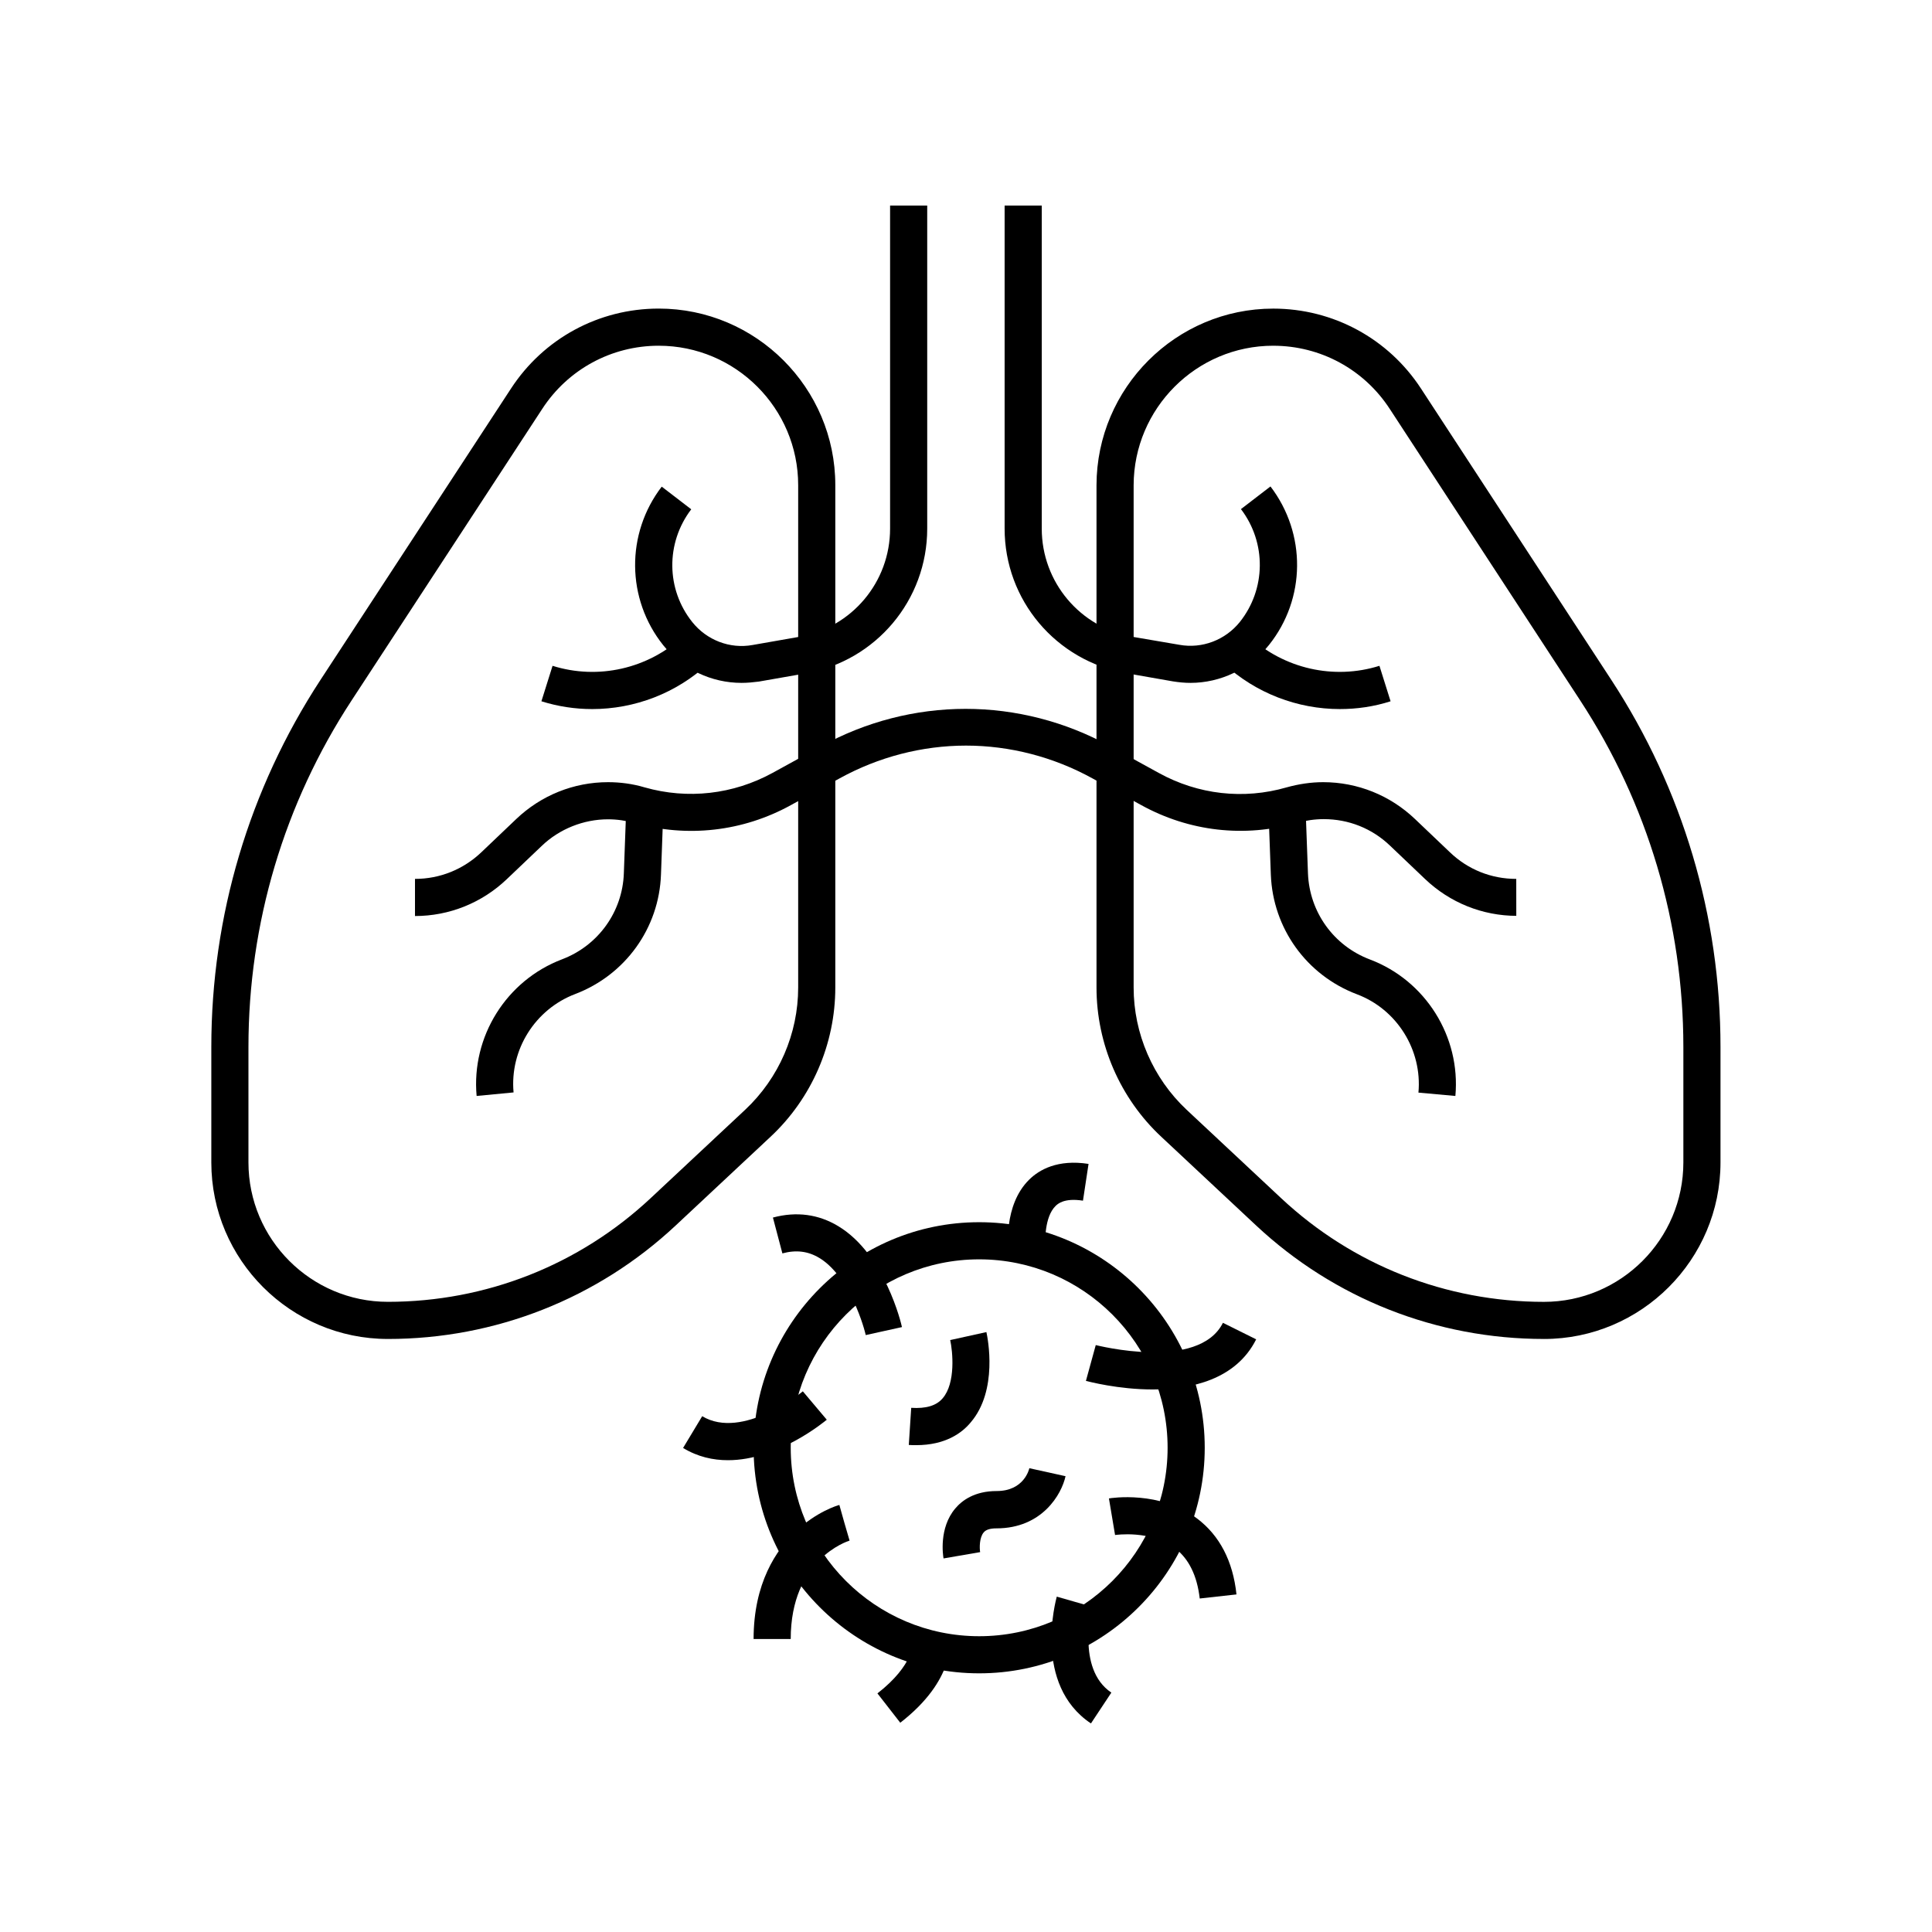 <?xml version="1.0" encoding="UTF-8"?>
<!-- The Best Svg Icon site in the world: iconSvg.co, Visit us! https://iconsvg.co -->
<svg fill="#000000" width="800px" height="800px" version="1.1" viewBox="144 144 512 512" xmlns="http://www.w3.org/2000/svg">
 <g>
  <path d="m340.52 324.97c-7.969 0-15.645-3.59-20.762-9.988-9.789-12.25-9.938-29.57-0.395-42.016l7.824 6.004c-6.789 8.906-6.691 21.207 0.297 29.914 3.836 4.773 9.938 7.133 15.941 6.051l12.348-2.164c13.973-2.461 24.109-14.516 24.109-28.684v-85.609h9.84v85.609c0 18.941-13.578 35.078-32.273 38.375l-12.348 2.164c-1.531 0.195-3.059 0.344-4.582 0.344z"/>
  <path d="m270.31 434.44c-1.426-15.742 7.871-30.602 22.633-36.211 9.594-3.641 16.039-12.594 16.383-22.828l0.641-17.465 9.84 0.344-0.641 17.465c-0.492 14.219-9.445 26.617-22.73 31.684-10.629 4.035-17.367 14.762-16.336 26.074z"/>
  <path d="m300.91 331.91c-4.527 0-9.055-0.688-13.43-2.066l2.953-9.398c12.055 3.789 25.289 0.789 34.586-7.824l6.691 7.231c-8.465 7.875-19.535 12.059-30.801 12.059z"/>
  <path d="m459.48 324.97c-1.523 0-3.051-0.148-4.625-0.395l-12.348-2.164c-18.695-3.297-32.273-19.387-32.273-38.328v-85.609h9.84v85.609c0 14.168 10.137 26.223 24.109 28.684l12.395 2.117c6.004 1.082 12.152-1.277 15.988-6.051 6.938-8.707 7.086-21.008 0.297-29.914l7.824-6.004c9.543 12.496 9.398 29.766-0.395 42.016-5.164 6.398-12.84 10.039-20.812 10.039z"/>
  <path d="m545.98 386.71c-9.102 0-17.762-3.492-24.355-9.789l-9.25-8.809c-4.773-4.574-10.973-7.035-17.562-7.035-2.363 0-4.723 0.344-7.035 0.984-13.973 3.984-28.633 2.312-41.379-4.723l-12.941-7.086c-10.281-5.656-21.844-8.66-33.457-8.66-11.609 0-23.172 3-33.457 8.66l-12.988 7.133c-12.695 6.988-27.406 8.66-41.379 4.723-2.312-0.641-4.676-0.984-7.035-0.984-6.496 0-12.891 2.559-17.562 7.035l-9.25 8.809c-6.594 6.297-15.254 9.789-24.355 9.789v-9.84c6.594 0 12.793-2.508 17.562-7.035l9.25-8.809c6.594-6.297 15.254-9.789 24.355-9.789 3.246 0 6.543 0.441 9.691 1.379 11.414 3.246 23.469 1.871 33.898-3.836l12.988-7.133c11.711-6.445 24.895-9.84 38.18-9.84 13.285 0 26.469 3.394 38.18 9.84l12.988 7.133c10.43 5.758 22.484 7.133 33.898 3.836 3.199-0.887 6.445-1.379 9.691-1.379 9.102 0 17.762 3.492 24.355 9.789l9.25 8.809c4.773 4.574 10.973 7.035 17.562 7.035l0.008 9.793z"/>
  <path d="m529.69 434.44-9.789-0.887c1.031-11.316-5.707-22.09-16.336-26.074-13.332-5.066-22.238-17.465-22.781-31.684l-0.641-17.465 9.84-0.344 0.641 17.465c0.395 10.234 6.789 19.188 16.434 22.828 14.711 5.559 24.059 20.418 22.633 36.16z"/>
  <path d="m499.09 331.91c-11.219 0-22.289-4.184-30.801-12.055l6.691-7.231c9.297 8.609 22.535 11.609 34.586 7.824l2.953 9.398c-4.426 1.422-8.949 2.062-13.43 2.062z"/>
  <path d="m403.49 587.45c-32.965 0-59.777-26.812-59.777-59.777s26.812-59.777 59.777-59.777c32.965 0 59.777 26.812 59.777 59.777s-26.812 59.777-59.777 59.777zm0-109.71c-27.551 0-49.938 22.387-49.938 49.938 0 27.555 22.387 49.938 49.938 49.938 27.551 0 49.938-22.387 49.938-49.938s-22.387-49.938-49.938-49.938z"/>
  <path d="m246.79 498.84c-25.781 0-46.789-21.008-46.789-46.789v-30.602c0-34.637 9.988-68.289 28.93-97.27l50.48-77.195c8.66-13.285 23.273-21.207 39.164-21.207 25.781 0 46.789 21.008 46.789 46.789v133.14c0 14.957-6.25 29.371-17.172 39.559l-25.094 23.469c-20.762 19.434-47.871 30.109-76.309 30.109zm71.781-263.22c-12.496 0-24.059 6.25-30.898 16.777l-50.477 77.195c-17.91 27.355-27.355 59.137-27.355 91.855v30.602c0 20.367 16.582 36.949 36.949 36.949 25.977 0 50.676-9.742 69.617-27.453l25.094-23.469c8.906-8.363 14.023-20.121 14.023-32.375v-133.13c0-20.367-16.582-36.949-36.953-36.949z"/>
  <path d="m433.11 600.73c-15.449-10.332-9.297-32.621-9.055-33.605l9.445 2.707c-0.051 0.148-4.43 16.383 5.019 22.73z"/>
  <path d="m449.49 512.22c-9.199 0-17.023-2.117-17.711-2.262l2.609-9.496-1.277 4.723 1.277-4.723c0.297 0.051 27.258 6.988 33.703-5.902l8.809 4.379c-5.367 10.676-17.223 13.281-27.41 13.281z"/>
  <path d="m411.32 476.26c-0.195-1.277-1.477-12.891 5.461-19.68 2.609-2.559 7.477-5.41 15.695-4.133l-1.477 9.742c-5.019-0.789-6.742 0.887-7.281 1.426-2.902 2.856-2.856 9.348-2.609 11.367z"/>
  <path d="m553.16 498.84c-28.438 0-55.547-10.676-76.309-30.109l-25.094-23.469c-10.922-10.184-17.172-24.602-17.172-39.559v-133.13c0.051-25.781 21.059-46.789 46.84-46.789 15.844 0 30.504 7.922 39.164 21.207l50.43 77.195c18.941 28.98 28.93 62.633 28.93 97.27v30.602c0 25.777-21.012 46.785-46.789 46.785zm-71.734-263.22c-20.367 0-36.949 16.582-37 36.949v133.14c0 12.203 5.117 24.008 14.023 32.375l25.094 23.469c18.941 17.711 43.641 27.453 69.617 27.453 20.367 0 36.949-16.582 36.949-36.949v-30.602c0-32.719-9.445-64.5-27.355-91.855l-50.43-77.199c-6.84-10.527-18.402-16.777-30.898-16.777z"/>
  <path d="m386.81 526.98c-0.641 0-1.277 0-1.969-0.051l0.641-9.84c3.887 0.246 6.641-0.543 8.316-2.508 3.543-4.082 2.656-12.547 2.016-15.449l9.594-2.117c0.344 1.574 3.148 15.449-4.184 23.961-2.309 2.805-6.738 6.004-14.414 6.004z"/>
  <path d="m461.94 567.62c-0.688-6.004-2.856-10.48-6.496-13.285-6.496-4.969-15.844-3.543-15.941-3.543l-1.625-9.691c0.543-0.098 13.531-2.164 23.418 5.363 5.902 4.477 9.445 11.219 10.383 20.074z"/>
  <path d="m373.43 497.81c-0.984-4.231-5.066-16.137-12.348-20.469-2.953-1.77-6.102-2.164-9.742-1.18l-2.508-9.496c6.25-1.672 12.102-0.887 17.367 2.312 12.348 7.477 16.68 25.93 16.828 26.715l-9.598 2.117 4.773-1.082z"/>
  <path d="m336.93 530.97c-3.984 0-8.02-0.887-11.906-3.246l5.066-8.414c10.727 6.445 26.52-6.445 26.668-6.594l6.348 7.527c-0.691 0.543-12.895 10.727-26.176 10.727z"/>
  <path d="m353.55 578.35h-9.84c0-14.859 6.051-23.664 11.121-28.488 5.512-5.215 11.02-6.887 11.609-7.035l1.328 4.723 1.379 4.723c-0.594 0.199-15.598 4.973-15.598 26.078z"/>
  <path d="m382.58 600.54-6.051-7.773c9.742-7.578 9.445-13.531 9.445-13.578l9.691-1.625c0.246 1.133 1.527 11.66-13.086 22.977z"/>
  <path d="m394.05 557c-0.148-0.789-1.277-8.07 3.102-13.234 1.77-2.117 5.117-4.625 10.973-4.625 7.281 0 8.609-5.805 8.66-6.051l9.594 2.117c-1.031 4.773-6.199 13.824-18.301 13.824-1.672 0-2.805 0.344-3.394 1.082-1.133 1.328-1.133 4.082-0.934 5.215z"/>
 </g>
</svg>